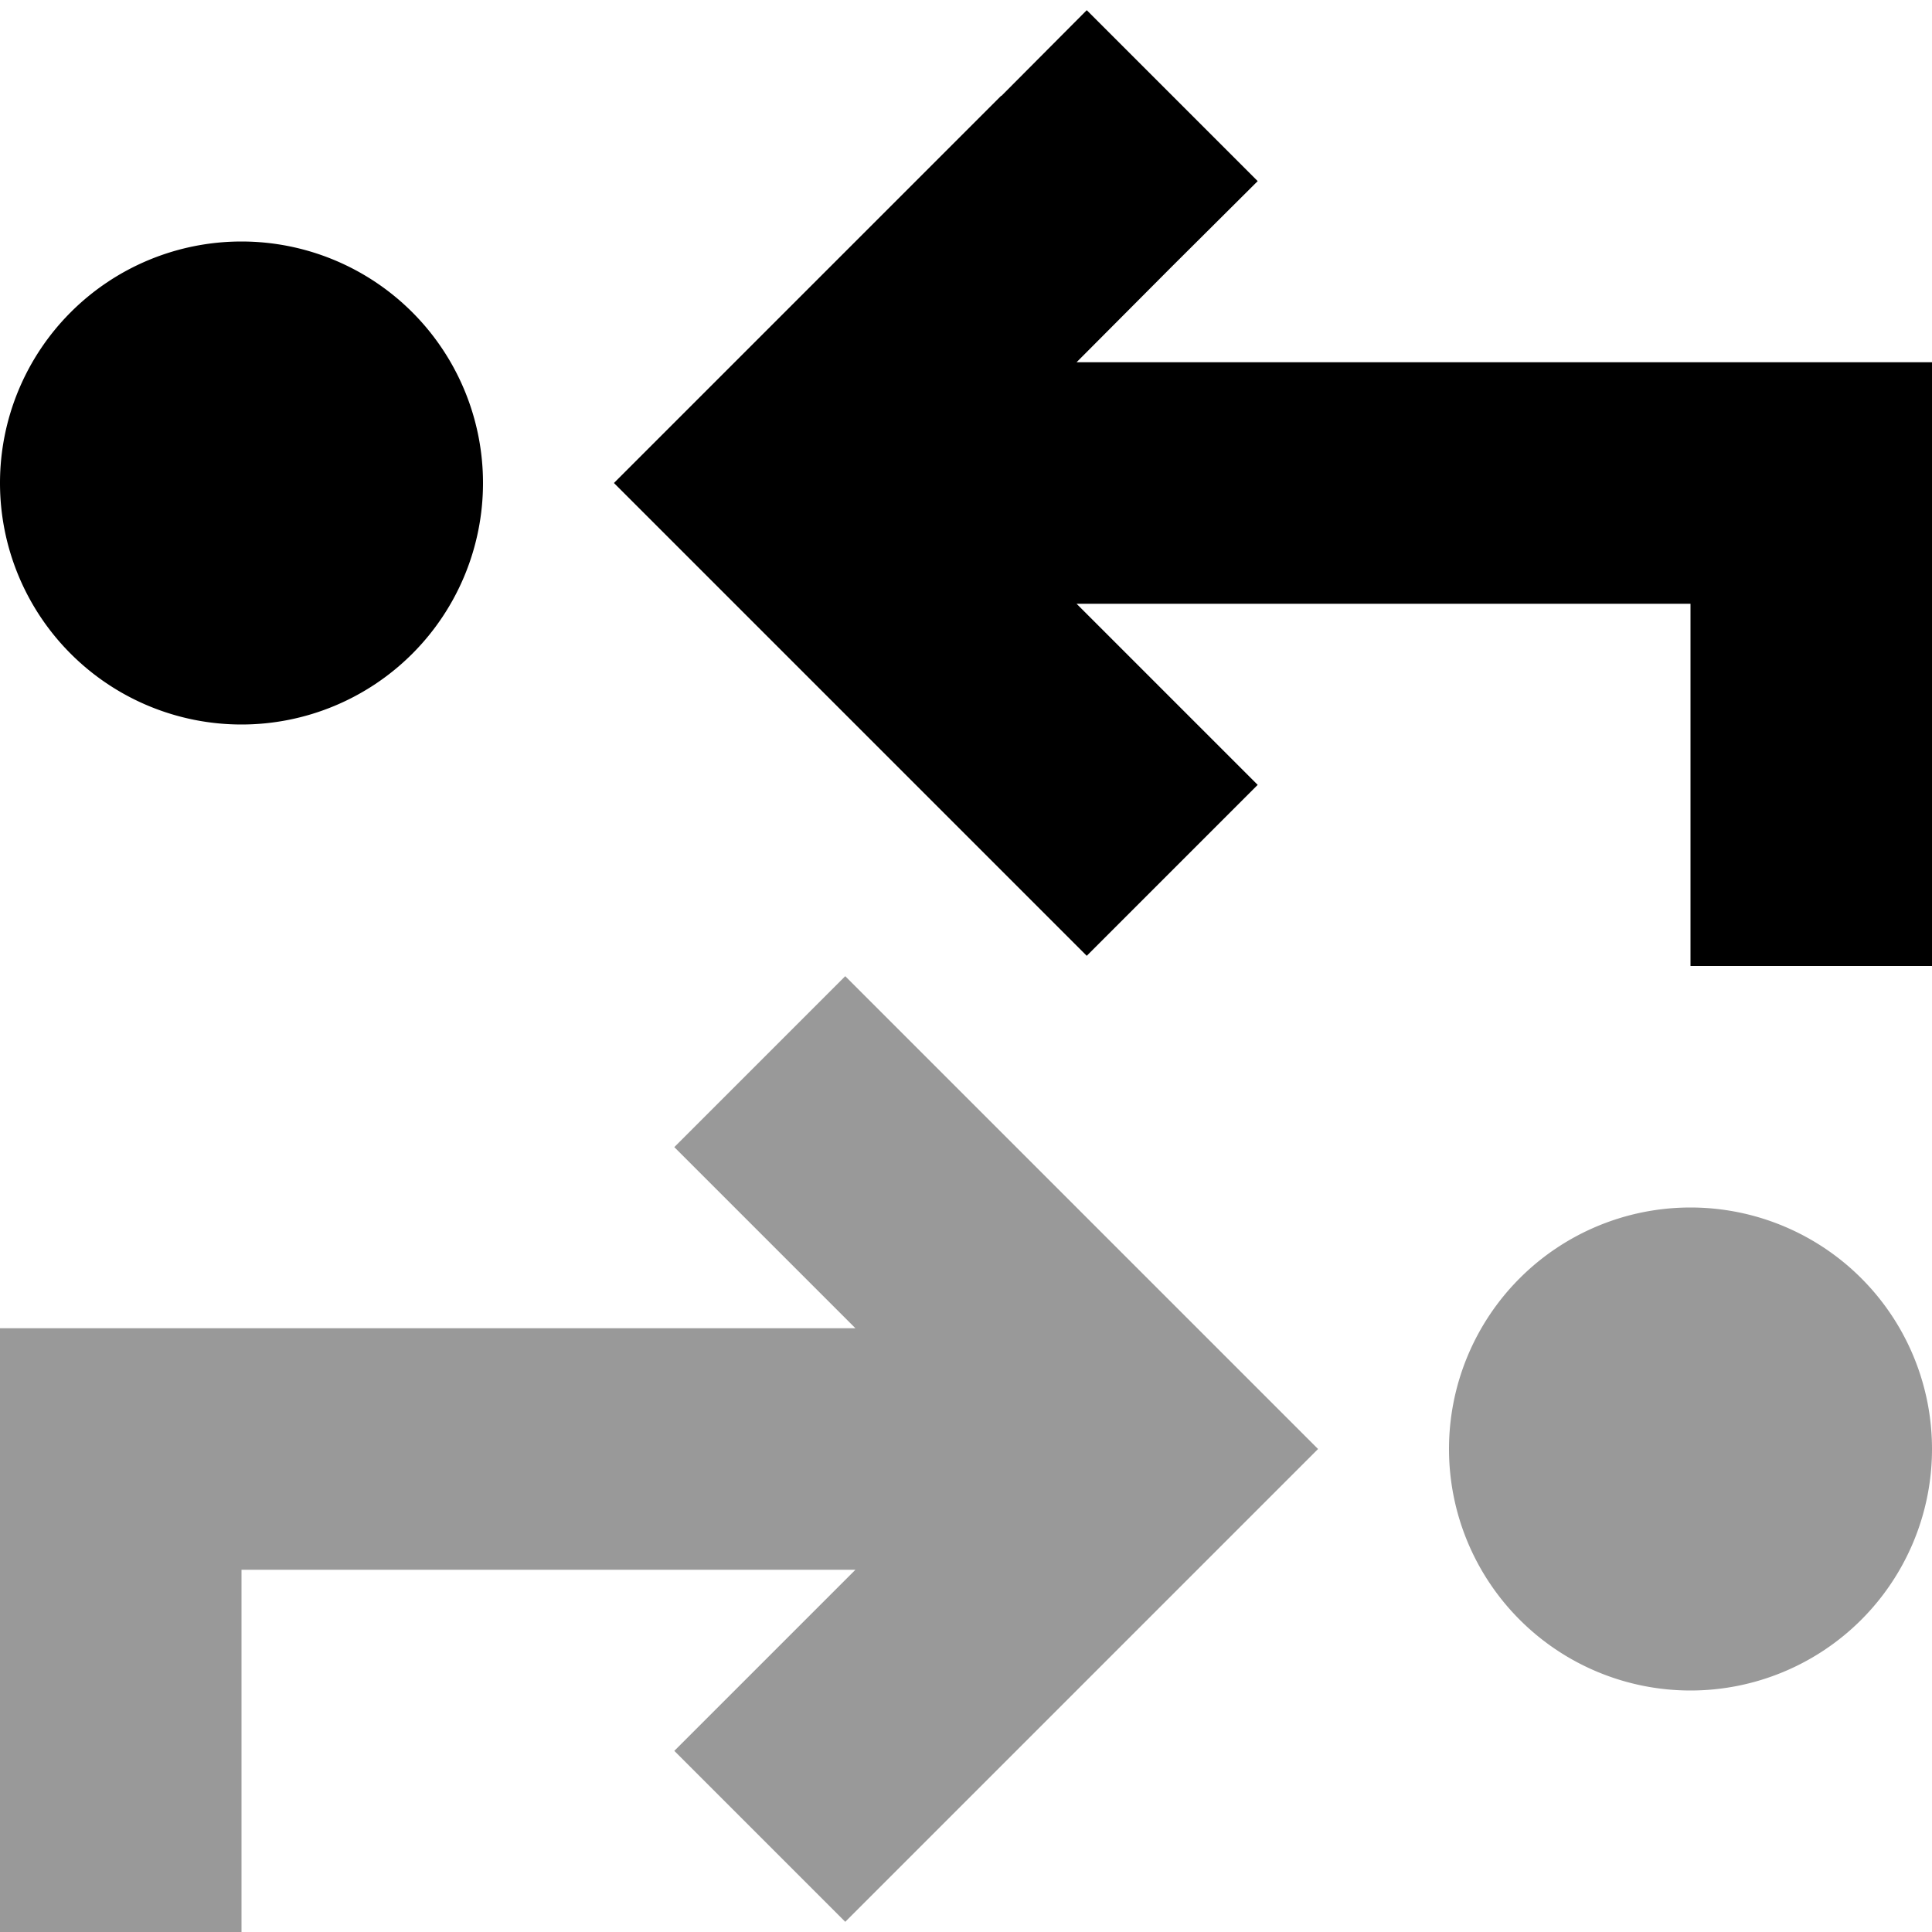 <svg xmlns="http://www.w3.org/2000/svg" viewBox="0 0 512 512"><!--! Font Awesome Pro 6.6.0 by @fontawesome - https://fontawesome.com License - https://fontawesome.com/license (Commercial License) Copyright 2024 Fonticons, Inc. --><defs><style>.fa-secondary{opacity:.4}</style></defs><path class="fa-secondary" d="M0 352l0 32 0 96 0 32 64 0 0-32 0-64 162.7 0-25.4 25.4L178.7 464 224 509.3l22.6-22.6 80-80L349.3 384l-22.6-22.6-80-80L224 258.7 178.7 304l22.6 22.6L226.7 352 32 352 0 352zm384 32a64 64 0 1 0 128 0 64 64 0 1 0 -128 0z"/><path class="fa-primary" d="M265.4 25.4L288 2.7 333.3 48 310.6 70.6 285.3 96 480 96l32 0 0 32 0 96 0 32-64 0 0-32 0-64-162.7 0 25.4 25.4L333.3 208 288 253.3l-22.6-22.6-80-80L162.7 128l22.6-22.6 80-80zM64 192A64 64 0 1 1 64 64a64 64 0 1 1 0 128z"/></svg>